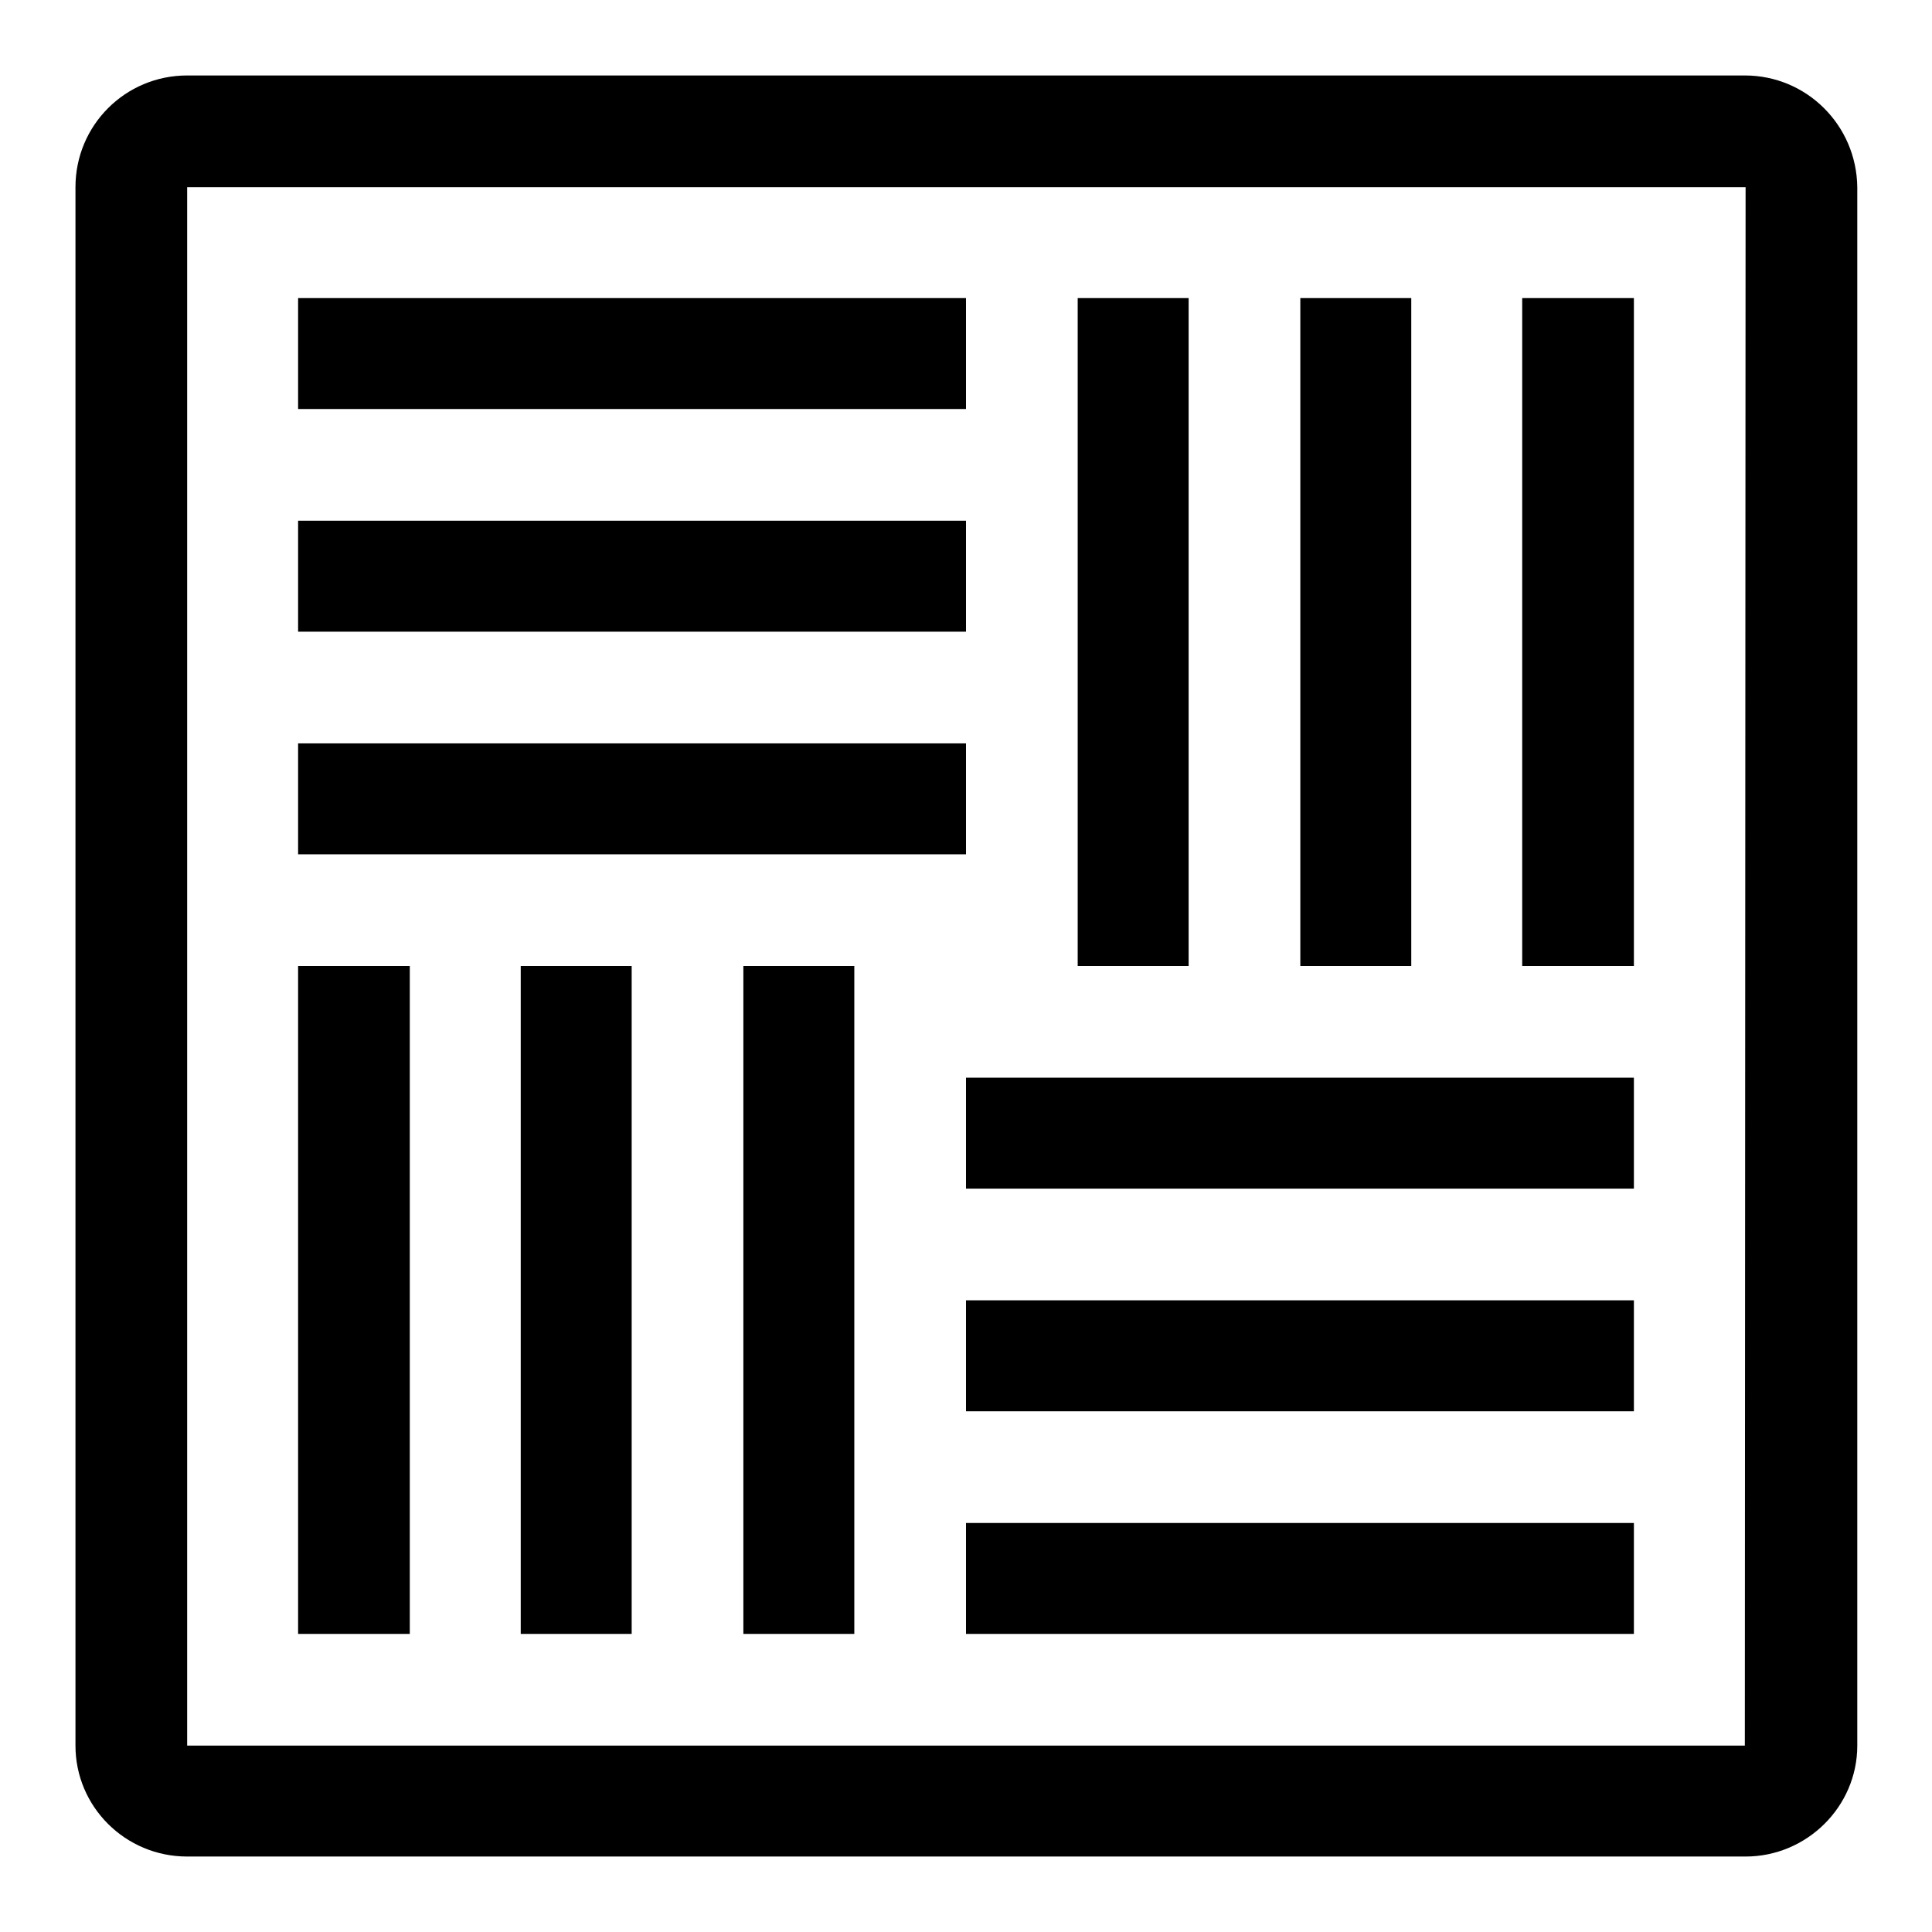 <?xml version="1.0" encoding="utf-8"?>
<!-- Svg Vector Icons : http://www.onlinewebfonts.com/icon -->
<!DOCTYPE svg PUBLIC "-//W3C//DTD SVG 1.1//EN" "http://www.w3.org/Graphics/SVG/1.1/DTD/svg11.dtd">
<svg version="1.1" xmlns="http://www.w3.org/2000/svg" xmlns:xlink="http://www.w3.org/1999/xlink" x="0px" y="0px" viewBox="0 0 256 256" enable-background="new 0 0 256 256" xml:space="preserve">
<g><g><path fill="#000000" d="M128,157.5h88.5v-14.7H128V157.5z M128,187h88.5v-14.7H128V187z M128,216.5h88.5v-14.7H128V216.5z M187,39.5h-14.7V128H187V39.5z M69,216.5h14.7V128H69V216.5z M216.5,39.5h-14.8V128h14.8V39.5z M54.3,128H39.5v88.5h14.8V128z M128,98.5H39.5v14.7H128V98.5z M231.2,10H24.8C16.6,10,10,16.6,10,24.8v206.5c0,8.1,6.6,14.7,14.8,14.7h206.5c8.1,0,14.8-6.6,14.8-14.7V24.8C246,16.6,239.4,10,231.2,10z M231.2,231.3H24.8V24.8h206.5L231.2,231.3L231.2,231.3z M128,39.5H39.5v14.7H128V39.5z M128,69H39.5v14.7H128V69z M157.5,39.5h-14.7V128h14.7V39.5z M98.5,216.5h14.7V128H98.5V216.5z"/></g></g>
</svg>